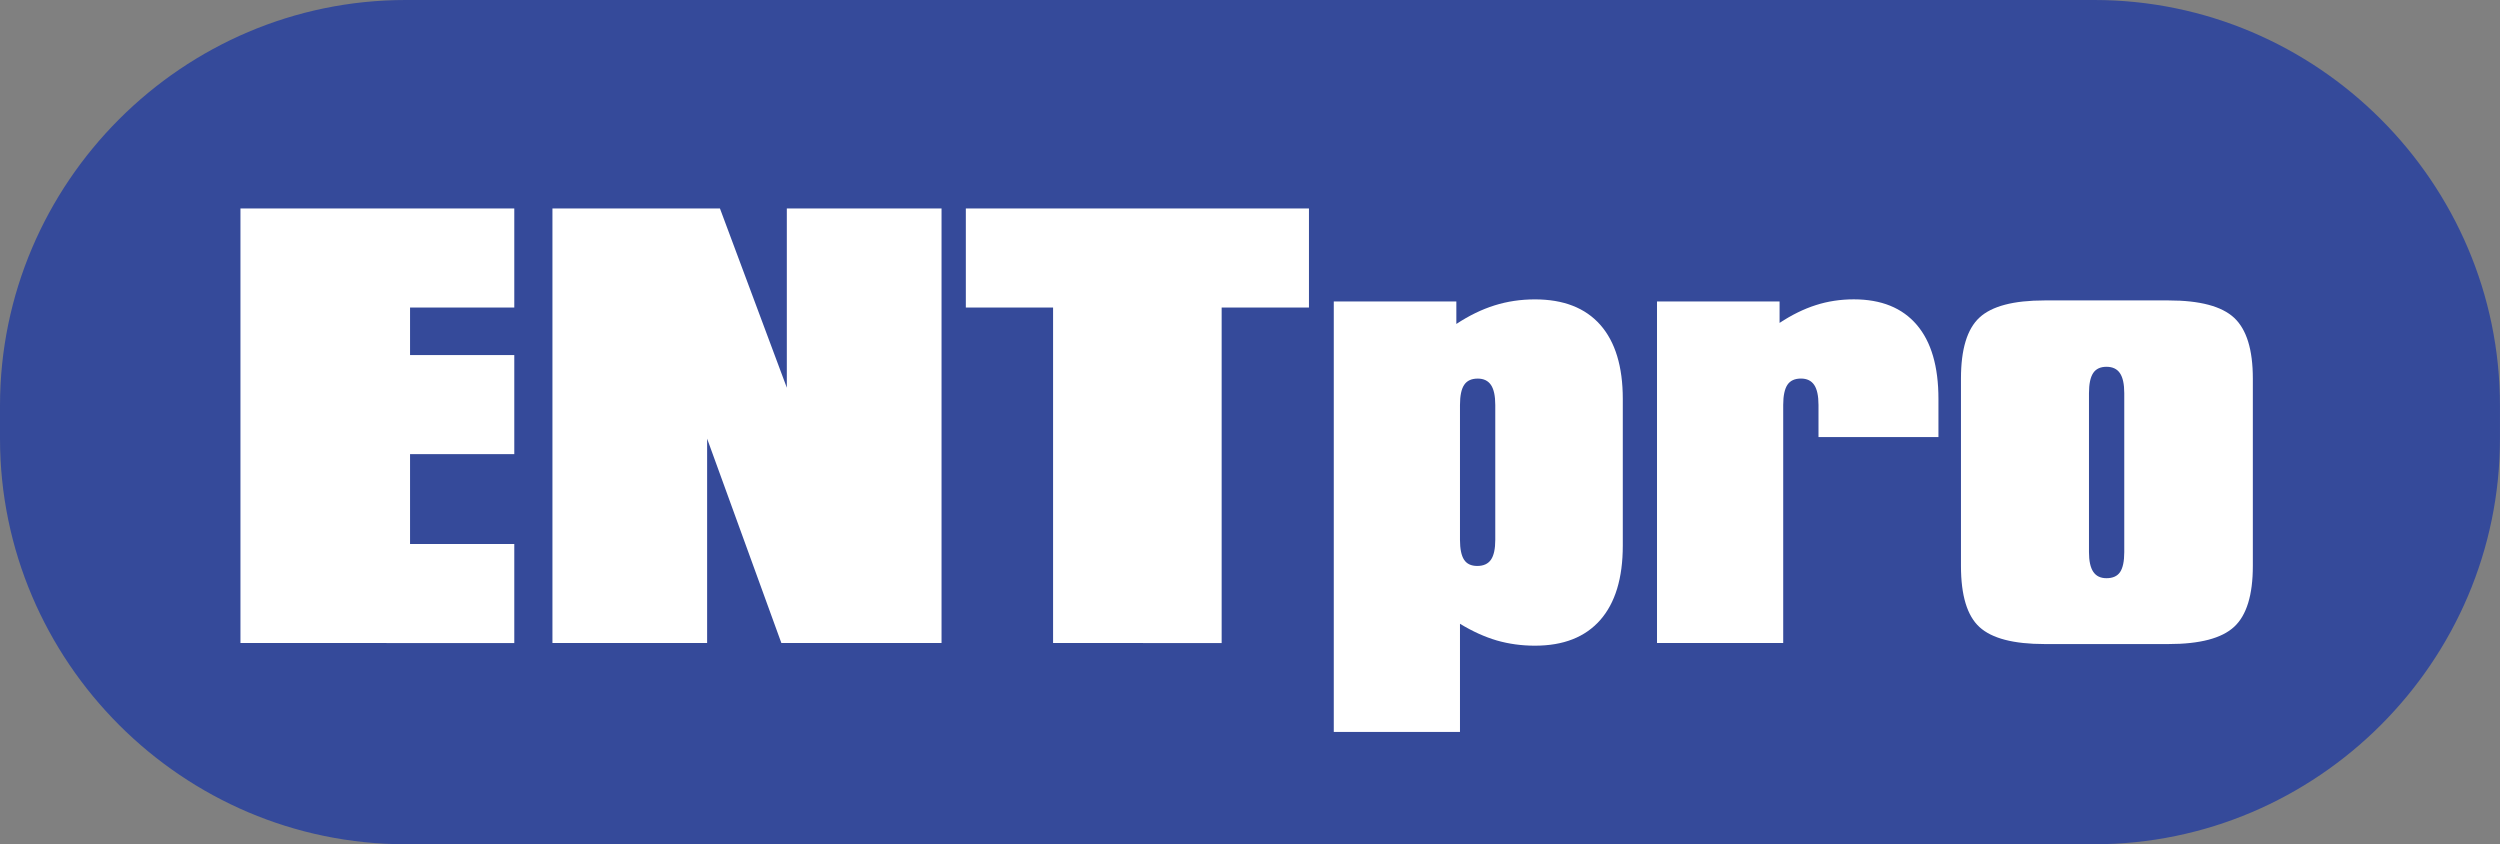 <?xml version="1.0" encoding="utf-8"?>
<!-- Generator: Adobe Illustrator 26.5.0, SVG Export Plug-In . SVG Version: 6.00 Build 0)  -->
<svg version="1.1" id="Layer_1" xmlns="http://www.w3.org/2000/svg" xmlns:xlink="http://www.w3.org/1999/xlink" x="0px" y="0px"
	 viewBox="0 0 716.14 241.84" style="enable-background:new 0 0 716.14 241.84;" xml:space="preserve">
<rect x="0" y="0" width="716.14" height="241.84" fill="#808080" stroke="none"/>
<style type="text/css">
	.st0{clip-path:url(#SVGID_00000005970203128358749250000013165672052871494528_);fill:#354A9A;}
	.st1{fill:#FFFFFF;}
</style>
<g>
	<defs>
		<rect id="SVGID_1_" width="716.13" height="241.84"/>
	</defs>
	<clipPath id="SVGID_00000054249764380993894370000005301945289735044260_">
		<use xlink:href="#SVGID_1_"  style="overflow:visible;"/>
	</clipPath>
	<path style="clip-path:url(#SVGID_00000054249764380993894370000005301945289735044260_);fill:#354A9A;" d="M599.91,241.84H116.22
		C52.3,241.84,0,189.53,0,125.61v-9.39C0,52.29,52.3,0,116.22,0h483.68c63.92,0,116.23,52.29,116.23,116.22v9.39
		C716.14,189.53,663.83,241.84,599.91,241.84"/>
</g>
<g>
	<path class="st1" d="M68.88,184.2V59.71h78.44v28.38h-29.86v13.62h29.86v28.37h-29.86v25.75h29.86v28.37H68.88z"/>
	<path class="st1" d="M158.25,184.2V59.71h47.98l19.16,51.35V59.71h44.32V184.2h-45.88l-21.27-58.54v58.54H158.25z"/>
	<path class="st1" d="M301.66,184.2V88.09h-24.99V59.71h98.29v28.38h-25.01v96.11H301.66z"/>
	<path class="st1" d="M382.07,209.66V86.36h35.11v6.44c3.63-2.39,7.28-4.17,10.92-5.31c3.65-1.15,7.51-1.73,11.6-1.73
		c8.19,0,14.43,2.44,18.72,7.3c4.28,4.86,6.44,11.94,6.44,21.22v42.01c0,9.33-2.17,16.44-6.47,21.33
		c-4.32,4.9-10.54,7.34-18.69,7.34c-3.83,0-7.48-0.5-10.92-1.49c-3.44-1.01-6.96-2.59-10.56-4.79v30.99H382.07z M418.22,116.01
		v38.63c0,2.59,0.39,4.49,1.16,5.68c0.77,1.2,2.04,1.8,3.79,1.8c1.79,0,3.1-0.6,3.93-1.8c0.82-1.2,1.23-3.09,1.23-5.68v-38.63
		c0-2.59-0.41-4.51-1.23-5.73c-0.83-1.22-2.08-1.83-3.79-1.83c-1.8,0-3.09,0.6-3.89,1.8C418.62,111.44,418.22,113.36,418.22,116.01z
		"/>
	<path class="st1" d="M474.66,184.2V86.36h35.11v6.14c3.49-2.3,6.95-4,10.37-5.09c3.41-1.1,7.04-1.66,10.89-1.66
		c7.88,0,13.89,2.44,18.04,7.3s6.21,11.94,6.21,21.22v10.94h-34.36v-9.21c0-2.59-0.41-4.51-1.23-5.73
		c-0.83-1.22-2.08-1.83-3.79-1.83c-1.8,0-3.09,0.6-3.89,1.8c-0.79,1.2-1.2,3.11-1.2,5.76v68.2H474.66z"/>
	<path class="st1" d="M561.73,108.44c0-8.38,1.76-14.21,5.31-17.48c3.54-3.27,9.75-4.9,18.64-4.9h35.55
		c8.94,0,15.18,1.66,18.75,4.97c3.57,3.33,5.36,9.12,5.36,17.41v53.68c0,8.33-1.79,14.15-5.36,17.44
		c-3.56,3.29-9.81,4.93-18.75,4.93h-35.55c-8.89,0-15.1-1.62-18.64-4.86c-3.55-3.24-5.31-9.08-5.31-17.52V108.44z M598.4,112.63
		v45.52c0,2.54,0.41,4.43,1.23,5.65c0.83,1.23,2.08,1.83,3.79,1.83c1.79,0,3.09-0.58,3.89-1.75c0.79-1.17,1.2-3.09,1.2-5.73v-45.52
		c0-2.59-0.41-4.5-1.24-5.73c-0.82-1.22-2.11-1.83-3.85-1.83c-1.75,0-3.03,0.6-3.82,1.8C598.8,108.07,598.4,110,598.4,112.63z"/>
</g>
</svg>
